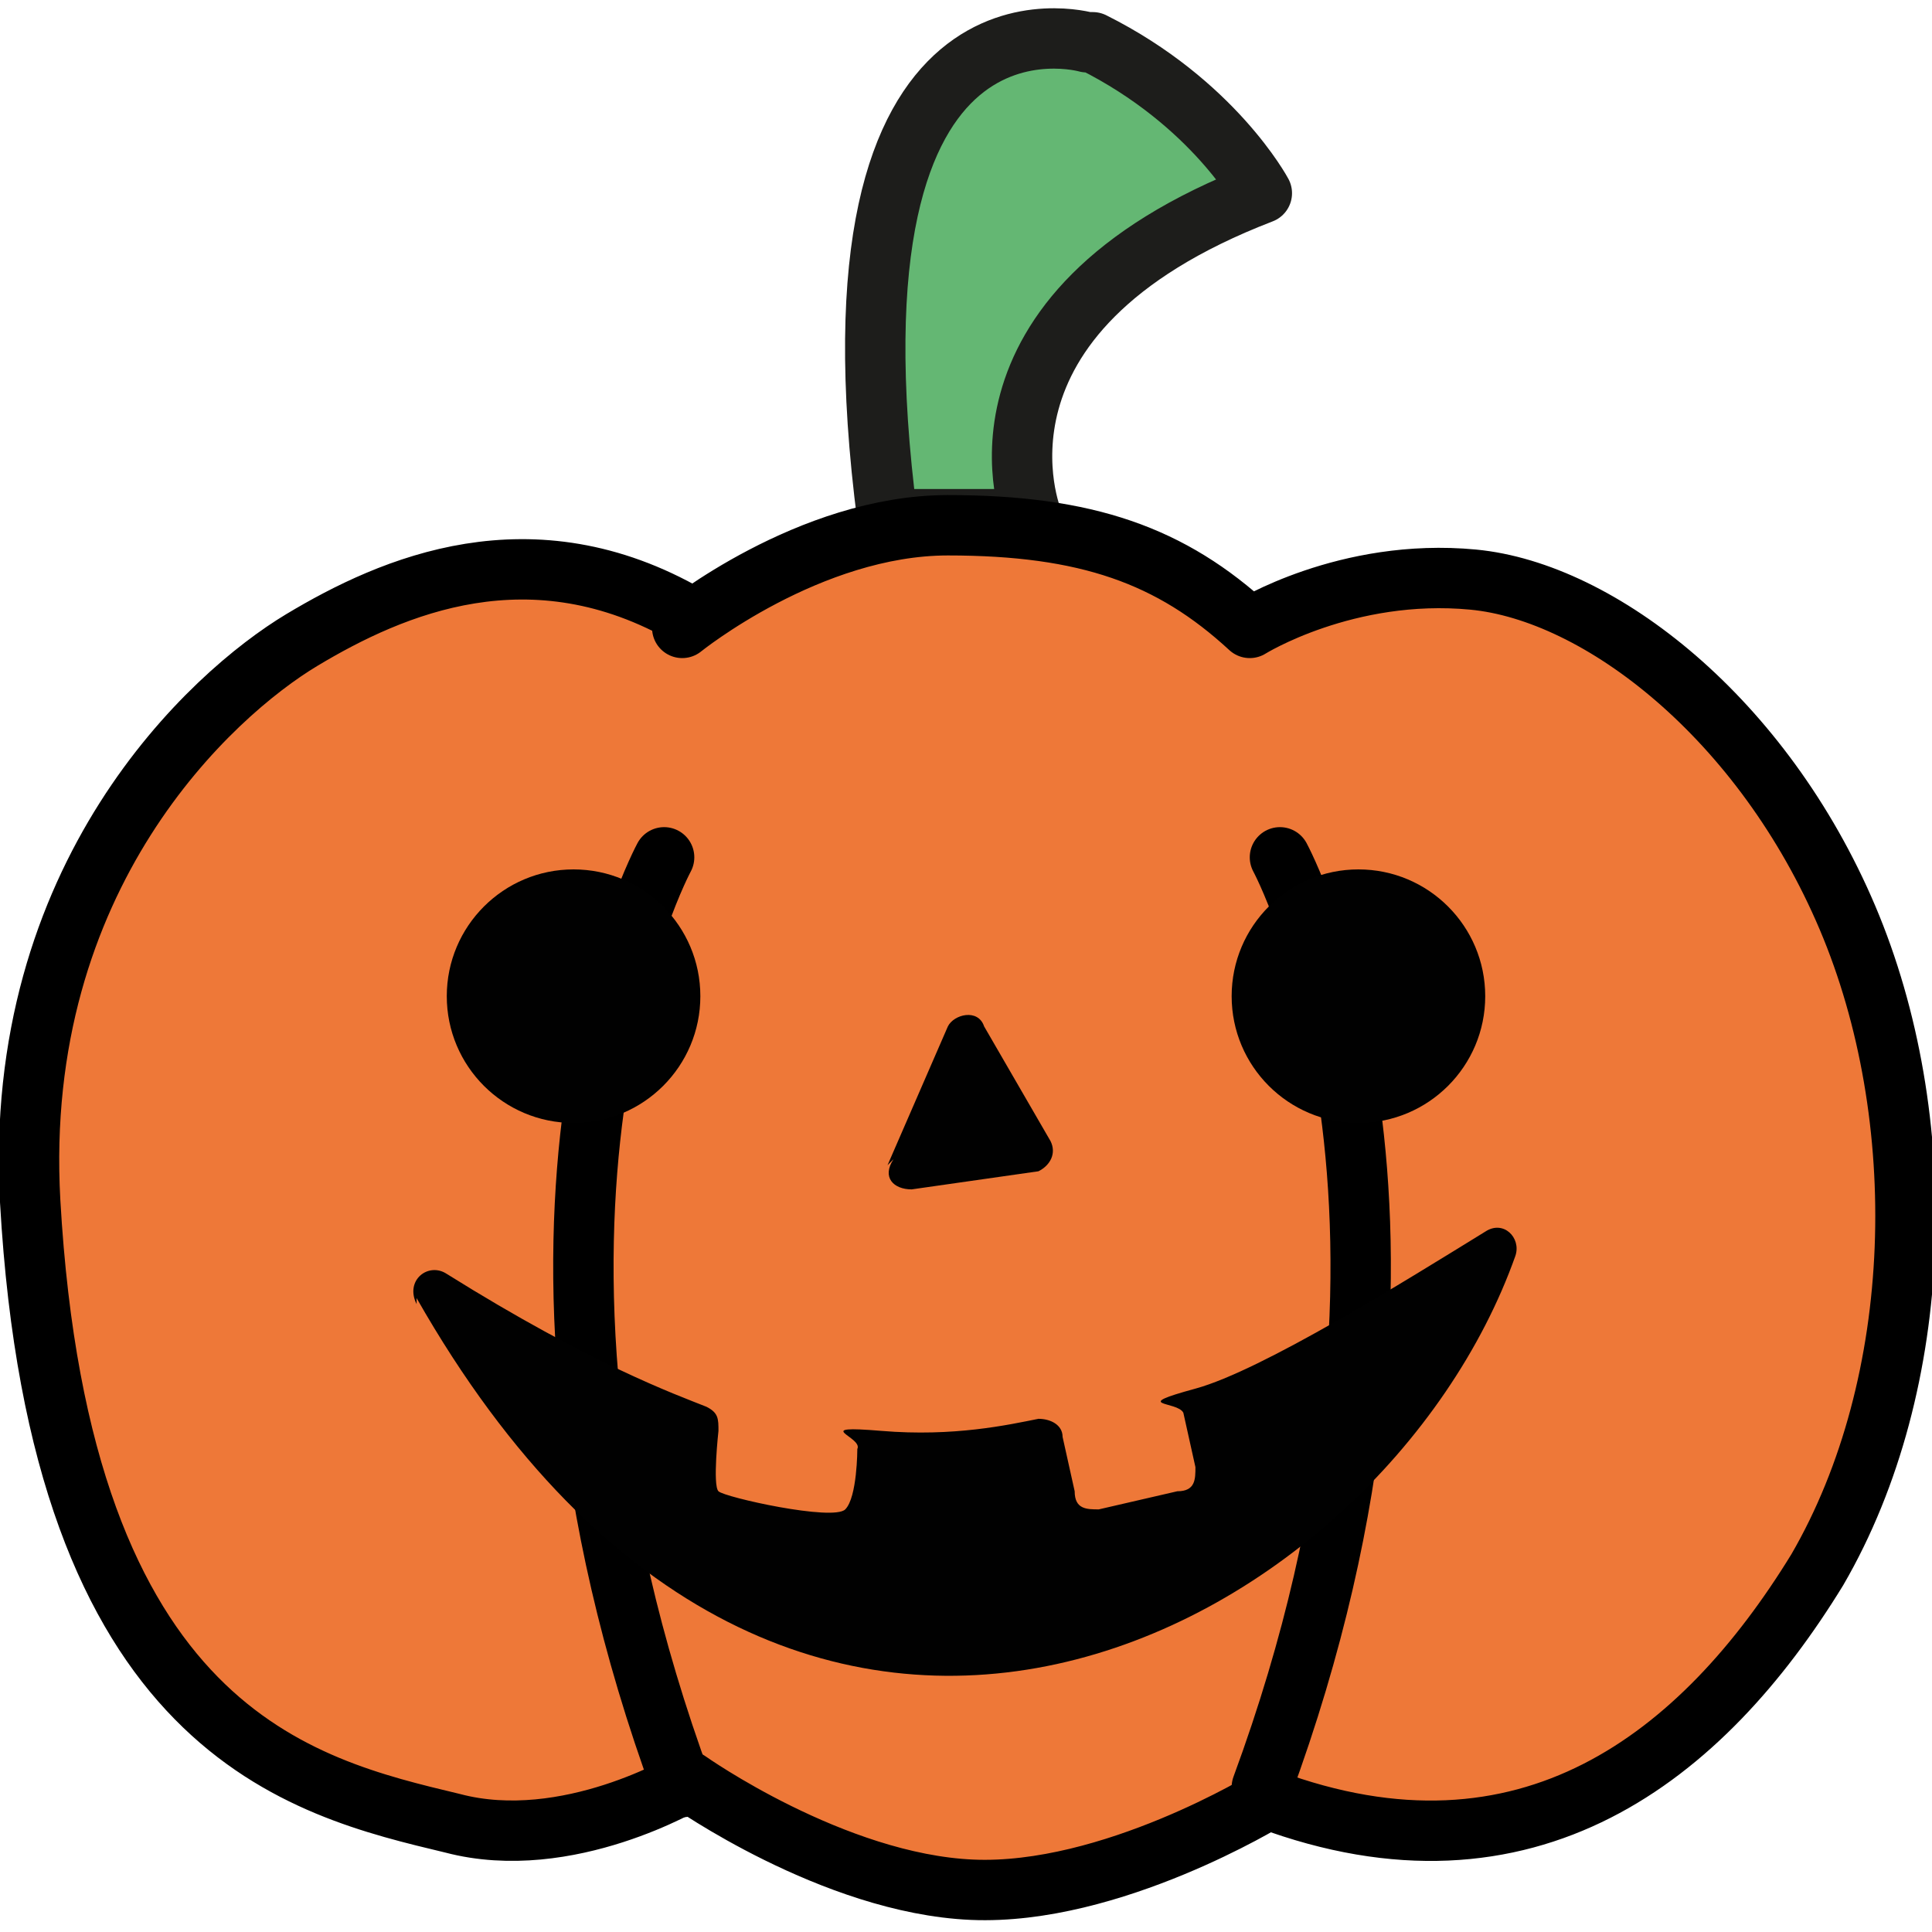 <?xml version="1.0" encoding="UTF-8"?>
<svg xmlns="http://www.w3.org/2000/svg" version="1.1" viewBox="0 0 32 32">
  <defs>
    <style>
      .cls-1 {
        fill: #ee7838;
      }

      .cls-2 {
        fill: #010101;
      }

      .cls-3 {
        fill: none;
        stroke: #000;
      }

      .cls-3, .cls-4 {
        stroke-linecap: round;
        stroke-linejoin: round;
      }

      .cls-4 {
        fill: #64b773;
        stroke: #1d1d1b;
      }
    </style>
  </defs>
  <!-- Generator: Adobe Illustrator 28.6.0, SVG Export Plug-In . SVG Version: 1.2.0 Build 709)  -->
  <g>
    <g id="Calque_1">
      <g>
        <path class="cls-1" d="M11.3,10.4s2.1-1.7,4.4-1.7,3.7.5,5,1.7c0,0,1.6-1,3.7-.8,2.1.2,4.8,2.3,6.2,5.6s1.3,7.7-.5,10.8c-1.9,3.1-4.8,5.4-9.1,3.8,0,0-2.6,1.6-4.9,1.5s-4.7-1.8-4.7-1.8c0,0-2,1.2-3.9.7-2.5-.6-6.5-1.5-7-10.3-.3-5.4,3-8.4,4.5-9.3s3.8-1.9,6.4-.4Z"/>
        <path class="cls-4" d="M18,.7s-4.5-1.3-3.3,7.9h2.4s-1.4-3.4,3.8-5.4c0,0-.8-1.5-2.8-2.5Z"/>
        <path class="cls-3" d="M11.3,10.4s2.1-1.7,4.4-1.7,3.7.5,5,1.7c0,0,1.6-1,3.7-.8,2.1.2,4.8,2.3,6.2,5.6s1.3,7.7-.5,10.8c-1.9,3.1-4.8,5.4-9.1,3.8,0,0-2.6,1.6-4.9,1.5s-4.7-1.8-4.7-1.8c0,0-2,1.2-3.9.7-2.5-.6-6.5-1.5-7-10.3-.3-5.4,3-8.4,4.5-9.3s3.8-1.9,6.4-.4Z"/>
        <path class="cls-3" d="M11,14.2s-3.2,5.9.3,15.4"/>
        <path class="cls-3" d="M21.2,14.2s3.2,5.9-.3,15.4"/>
      </g>
      <g>
        <circle class="cls-2" cx="9.5" cy="16.5" r="2.1"/>
        <circle class="cls-2" cx="22.5" cy="16.5" r="2.1"/>
      </g>
      <path class="cls-2" d="M14.7,19.3l1-2.3c.1-.2.5-.3.6,0l1.1,1.9c.1.2,0,.4-.2.5l-2.1.3c-.3,0-.5-.2-.3-.5Z"/>
      <path class="cls-2" d="M6.9,21.5c6.2,10.9,16,5.5,18.2-.7.1-.3-.2-.6-.5-.4-1.3.8-3.7,2.3-4.8,2.6s-.3.2-.2.4l.2.9c0,.2,0,.4-.3.4l-1.3.3c-.2,0-.4,0-.4-.3l-.2-.9c0-.2-.2-.3-.4-.3-.5.1-1.4.3-2.6.2s-.3.1-.4.3c0,0,0,.8-.2,1s-2-.2-2.1-.3,0-1,0-1c0-.2,0-.3-.2-.4-.5-.2-1.9-.7-4.3-2.2-.3-.2-.7.1-.5.5Z"/>
    </g>
  </g>
</svg>